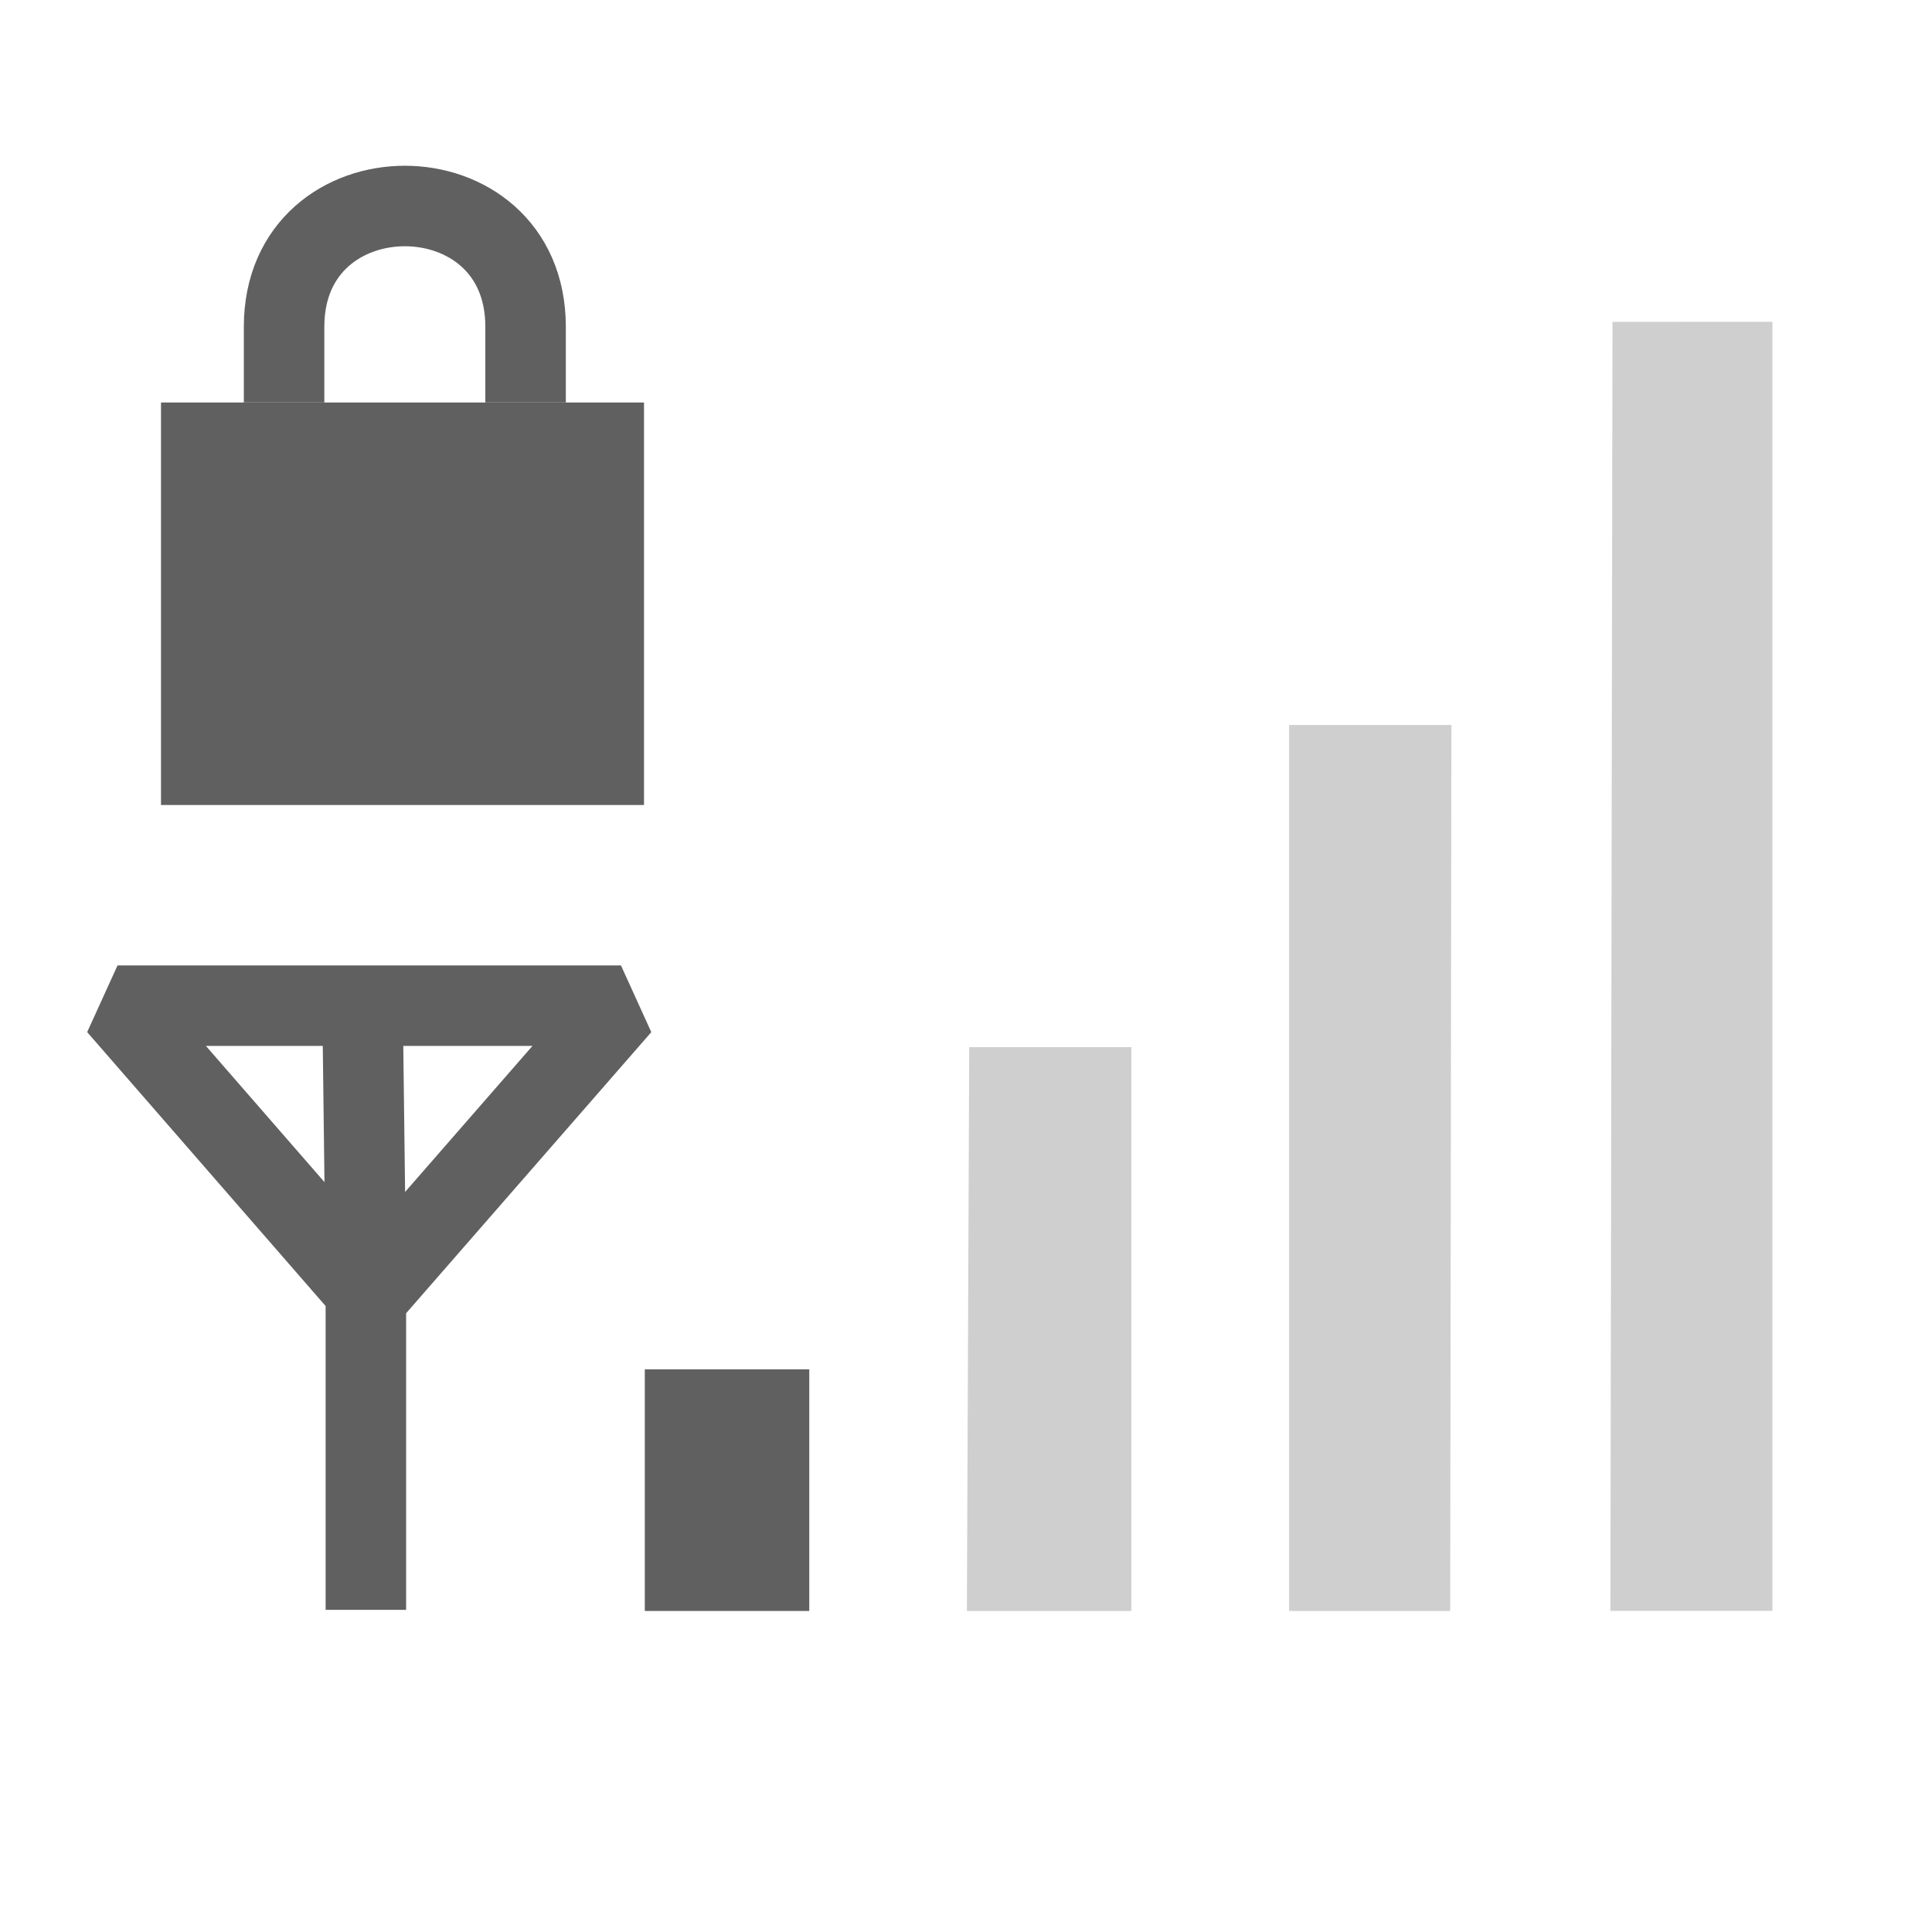 <?xml version="1.0" encoding="UTF-8"?>
<!-- Created with Inkscape (http://www.inkscape.org/) -->
<svg id="svg4585" width="24" height="24" version="1.0" xmlns="http://www.w3.org/2000/svg" xmlns:cc="http://creativecommons.org/ns#" xmlns:dc="http://purl.org/dc/elements/1.1/" xmlns:rdf="http://www.w3.org/1999/02/22-rdf-syntax-ns#">
 <g id="layer3" transform="translate(0,2)">
  <path id="path3694" d="m8.01 15.01h2.043v3.002h-2.043v-3.002z" style="fill:#606060"/>
  <path id="path3696" d="m12.04 11.008h2.014v7.004h-2.043l0.029-7.004z" style="fill:#606060;opacity:.3"/>
  <path id="path3698" d="m16.014 7.006h2.016l-0.015 11.006h-2.001l-8e-6 -11.006z" style="fill:#606060;opacity:.3"/>
  <path id="path3700" d="m22.018 1.998v16.013h-2.013l0.026-16.013 1.987-5.229e-4z" style="fill:#606060;opacity:.3"/>
  <path id="path3657" d="m4.503 10.452 0.042 3.377m-5e-7 4.169v-3.961l-3.085-3.544h6.254l-3.127 3.585" style="fill:none;stroke-linejoin:bevel;stroke-width:1px;stroke:#606060"/>
 </g>
 <rect id="rect2822" x="2" y="5" width="6" height="5" style="fill:#606060"/>
 <path id="path3596" d="m3.529 5v-0.941c0-2 3-2 3 0v0.941" style="fill:none;stroke-width:1px;stroke:#606060"/>
</svg>
